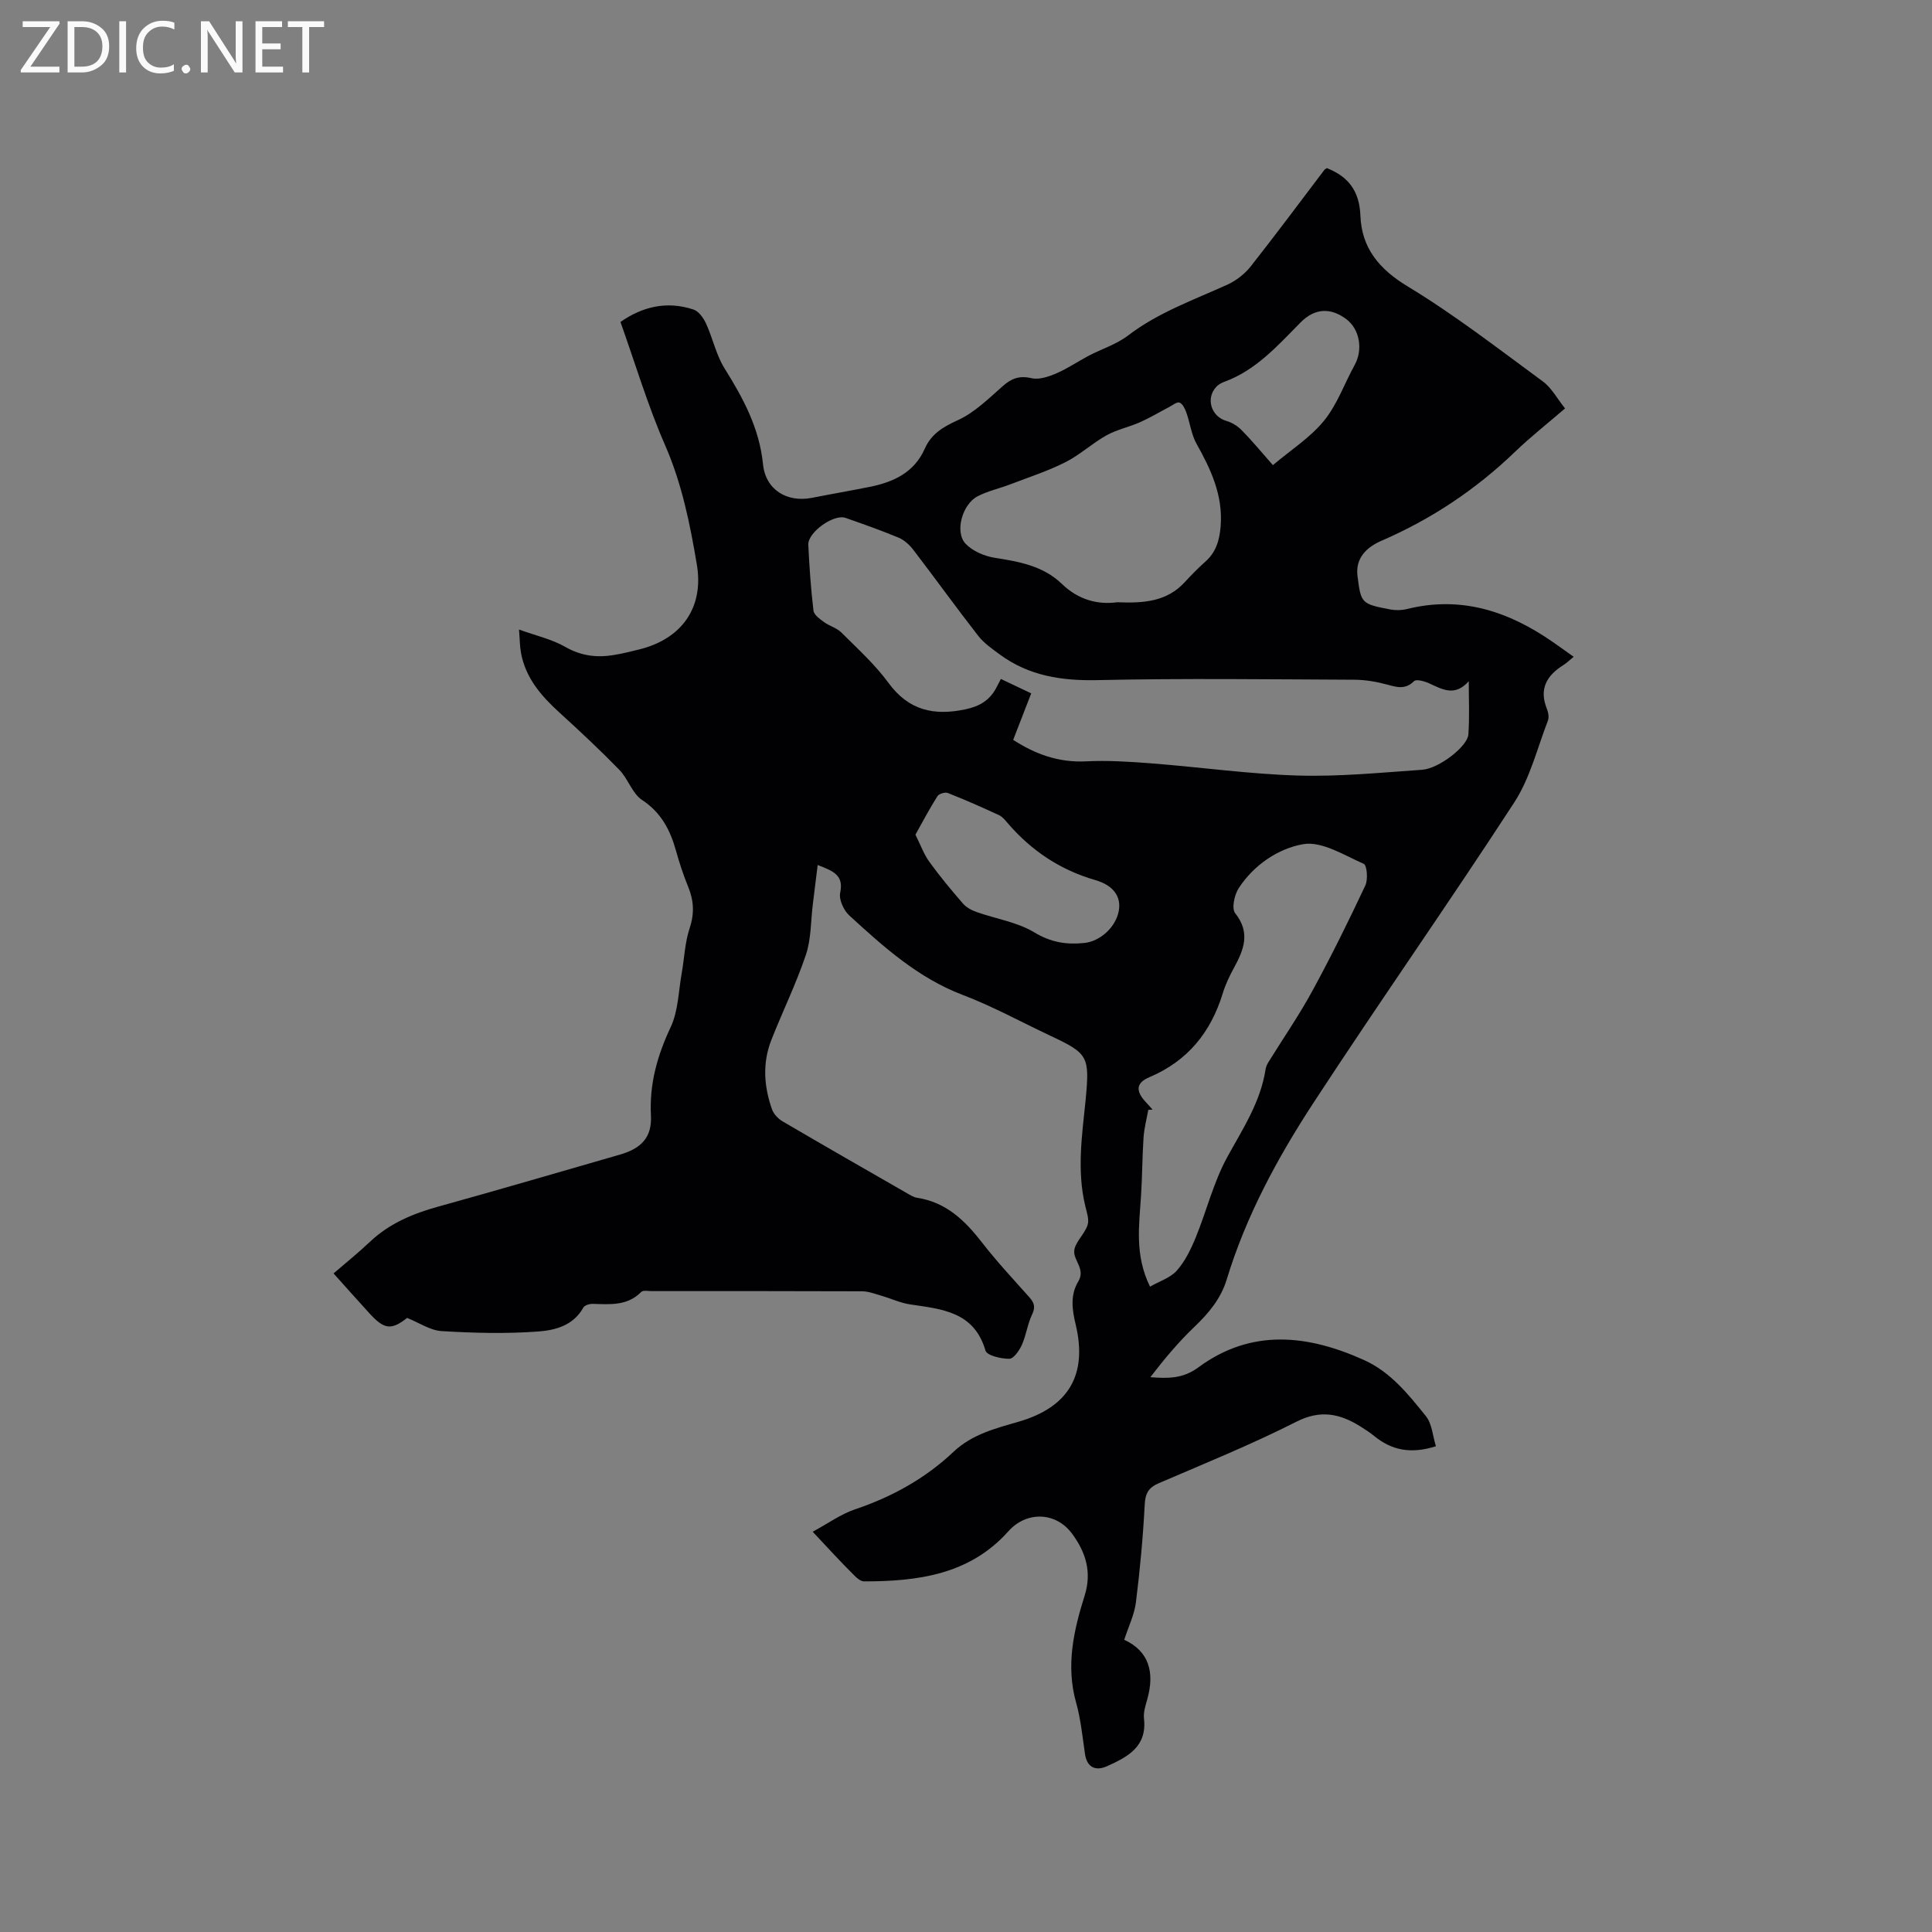 <svg enable-background="new 0 0 400 400" viewBox="0 0 400 400" xmlns="http://www.w3.org/2000/svg"><rect x="0" y="0" width="400" height="400" fill="#808080" stroke="none"/><path d="m168.26 317.13c3.2-1.73 5.83-3.65 8.77-4.64 7.67-2.58 14.55-6.4 20.41-11.93 3.82-3.6 8.62-4.81 13.39-6.19 10.37-2.99 14.39-9.68 11.87-20.17-.74-3.09-1.15-6.08.56-8.92 1.46-2.43-.86-4.19-.86-6.12 0-1.83 2.13-3.56 2.77-5.52.38-1.17-.19-2.72-.5-4.05-1.73-7.28-.65-14.53.09-21.79.01-.11.02-.21.03-.32.82-8.78.48-9.37-7.3-13.03-6.04-2.84-11.92-6.08-18.14-8.45-9.29-3.53-16.41-9.96-23.51-16.46-1.16-1.06-2.19-3.31-1.89-4.71.77-3.58-1.33-4.47-4.66-5.74-.36 2.88-.68 5.49-1 8.1-.44 3.51-.33 7.21-1.44 10.5-2.02 6.01-4.84 11.74-7.16 17.65-1.86 4.74-1.53 9.59.14 14.32.34.97 1.26 1.95 2.17 2.49 8.68 5.09 17.42 10.09 26.14 15.1.55.31 1.14.65 1.74.74 5.99.91 9.89 4.69 13.42 9.24 3.05 3.93 6.46 7.59 9.78 11.31 1.03 1.15 1.35 2.05.61 3.6-.95 1.97-1.22 4.26-2.11 6.27-.53 1.18-1.7 2.9-2.6 2.91-1.71.02-4.64-.67-4.94-1.68-2.36-8.09-9-8.59-15.57-9.57-2.05-.3-4-1.23-6.01-1.81-1.3-.37-2.62-.9-3.94-.91-14.53-.06-29.06-.04-43.59-.04-.74 0-1.78-.22-2.17.17-2.88 2.93-6.46 2.57-10.04 2.47-.66-.02-1.68.29-1.95.77-2.07 3.76-5.9 4.71-9.42 4.96-6.6.48-13.29.31-19.91-.09-2.38-.14-4.67-1.74-7.15-2.73-3.22 2.53-4.69 2.43-7.67-.81-2.58-2.81-5.1-5.66-7.56-8.4 2.58-2.23 5.14-4.28 7.51-6.53 4.05-3.83 8.93-5.86 14.22-7.32 12.55-3.47 25.04-7.15 37.56-10.75 4.41-1.27 6.65-3.55 6.42-8.09-.34-6.58 1.32-12.41 4.09-18.31 1.56-3.33 1.61-7.37 2.27-11.1.56-3.12.66-6.39 1.65-9.36 1.01-3.03.88-5.7-.29-8.56-1-2.45-1.83-4.97-2.54-7.52-1.2-4.27-3.05-7.87-7.01-10.48-2.04-1.34-2.89-4.37-4.7-6.23-3.99-4.1-8.17-8.01-12.4-11.86-3.76-3.42-6.99-7.13-7.96-12.29-.27-1.43-.26-2.9-.42-4.91 3.52 1.28 6.8 2 9.57 3.59 3.28 1.88 6.54 2.27 10.07 1.68 1.77-.29 3.53-.72 5.28-1.16 8.72-2.16 13.39-8.62 11.9-17.52-1.41-8.42-3.09-16.77-6.58-24.76-3.59-8.21-6.16-16.87-9.24-25.51 4.52-3.17 9.61-4.41 15.13-2.57 1.09.36 2.07 1.77 2.6 2.92 1.39 3.04 2.08 6.47 3.82 9.26 3.86 6.17 7.21 12.36 7.96 19.83.53 5.29 4.94 7.99 10.14 6.97 3.95-.78 7.92-1.46 11.86-2.25 4.96-.98 9.29-2.95 11.49-7.92 1.38-3.11 3.81-4.52 6.88-5.92 3.44-1.58 6.35-4.46 9.26-7.03 1.83-1.62 3.46-2.23 5.97-1.65 1.58.37 3.58-.33 5.18-1.02 2.31-.99 4.41-2.45 6.64-3.62 2.72-1.42 5.77-2.37 8.17-4.2 6.25-4.78 13.54-7.34 20.56-10.53 1.82-.83 3.59-2.21 4.83-3.78 5.19-6.57 10.17-13.3 15.24-19.97.12-.16.34-.24.54-.37 4.46 1.77 6.73 4.75 6.93 9.86.25 6.64 3.83 11.03 9.79 14.63 9.73 5.89 18.78 12.92 27.98 19.67 1.81 1.33 2.96 3.55 4.6 5.59-3.6 3.1-7.16 5.9-10.41 9.03-8.11 7.79-17.28 13.9-27.6 18.37-3.05 1.32-5.45 3.57-4.96 7.33.72 5.6.77 5.75 6.78 6.89 1.12.21 2.37.19 3.47-.09 11.26-2.8 21.1.5 30.26 6.88 1.38.96 2.74 1.94 4.24 3.01-.86.7-1.45 1.3-2.15 1.73-3.42 2.15-5.05 4.91-3.41 9 .3.75.5 1.78.23 2.48-2.2 5.7-3.69 11.9-6.96 16.93-13.62 20.96-28.01 41.42-41.68 62.36-7.4 11.35-13.87 23.3-17.85 36.39-1.22 4.01-3.73 7-6.7 9.84-3.32 3.17-6.28 6.71-9.12 10.42 3.7.3 6.78.3 9.94-2.03 10.95-8.08 22.61-6.79 34.29-1.52 5.51 2.48 9.19 7.11 12.82 11.62 1.28 1.6 1.41 4.12 2.07 6.23-5.26 1.67-9.19.8-12.75-2.1-.9-.73-1.88-1.37-2.87-1.99-4.25-2.66-8.26-3.53-13.28-.98-9.24 4.68-18.88 8.6-28.41 12.69-2.15.92-2.86 2.07-2.98 4.45-.35 6.76-.98 13.53-1.82 20.25-.32 2.55-1.53 4.99-2.42 7.75 5.14 2.36 6.32 6.75 4.79 12.25-.37 1.32-.85 2.74-.7 4.05.66 5.82-3.34 7.92-7.59 9.85-2.57 1.16-4.24.15-4.63-2.54-.52-3.56-.87-7.19-1.84-10.63-2.15-7.66-.49-14.94 1.78-22.15 1.53-4.88.2-9-2.62-12.81-3.35-4.53-9.43-4.69-13.17-.49-8.04 9-18.74 10.37-29.89 10.38-.69 0-1.5-.69-2.05-1.26-2.76-2.74-5.41-5.63-8.58-9.02zm135.83-176.09c-2.84 3.21-5.42 1.72-8.1.48-.99-.46-2.75-.97-3.22-.5-1.79 1.77-3.48 1.29-5.52.73-2.21-.6-4.55-1.01-6.84-1.02-17.7-.08-35.4-.31-53.09.08-7.47.17-14.26-.85-20.33-5.31-1.59-1.17-3.28-2.35-4.47-3.87-4.56-5.85-8.89-11.87-13.4-17.76-.79-1.04-1.89-2.05-3.07-2.55-3.61-1.51-7.31-2.8-11-4.1-2.42-.85-7.83 2.99-7.7 5.58.22 4.55.53 9.1 1.07 13.62.1.88 1.32 1.74 2.19 2.38 1.12.82 2.63 1.2 3.58 2.15 3.37 3.36 6.96 6.61 9.75 10.42 4.2 5.74 9.43 6.87 15.98 5.48 2.85-.61 4.89-1.81 6.26-4.28.48-.87.92-1.77 1.04-2 2.19 1.04 4.09 1.95 6.28 2.98-1.12 2.88-2.42 6.24-3.73 9.63 4.5 2.92 9.37 4.73 15.04 4.45 4.53-.23 9.11.07 13.64.42 10.12.79 20.21 2.22 30.33 2.52 8.54.25 17.12-.61 25.67-1.2 3.45-.24 9.39-4.83 9.56-7.31.26-3.66.08-7.35.08-11.02zm-65.99 125.35c1.98-1.14 4.22-1.83 5.55-3.33 1.7-1.92 2.9-4.39 3.89-6.8 2.28-5.56 3.71-11.54 6.58-16.75 3.22-5.86 6.88-11.39 7.91-18.16.08-.5.32-1.01.59-1.45 3.04-4.92 6.35-9.7 9.11-14.78 3.89-7.14 7.49-14.44 10.95-21.8.58-1.24.34-4.17-.33-4.47-4.08-1.79-8.69-4.75-12.56-4.07-5.14.9-10.18 4.28-13.32 9.09-.9 1.38-1.51 4.21-.75 5.18 3.23 4.06 1.8 7.58-.24 11.33-.91 1.67-1.75 3.41-2.3 5.22-2.48 8.1-7.25 14.05-15.21 17.42-2.82 1.19-2.85 2.89-.75 5.15.48.51.94 1.04 1.41 1.57-.3.01-.59.03-.89.04-.34 1.91-.85 3.8-.98 5.72-.27 4.01-.26 8.04-.52 12.06-.39 6.12-1.36 12.25 1.86 18.83zm-6.79-141.7c5.47.23 10.27-.13 13.96-4.14 1.36-1.48 2.78-2.93 4.28-4.26 2.22-1.97 2.94-4.45 3.17-7.32.51-6.37-1.99-11.75-4.99-17.09-1.08-1.93-1.34-4.3-2.1-6.43-.28-.8-.77-1.85-1.42-2.1-.55-.2-1.48.58-2.22.96-1.99 1.04-3.92 2.2-5.97 3.11-2.27 1.01-4.8 1.52-6.95 2.72-2.95 1.65-5.5 4.05-8.5 5.56-3.62 1.83-7.53 3.09-11.33 4.55-2.26.87-4.69 1.39-6.82 2.49-3.21 1.66-4.8 7.42-2.5 9.84 1.45 1.52 3.87 2.56 6 2.9 5.1.8 10.06 1.67 13.94 5.42 3.37 3.26 7.39 4.35 11.45 3.79zm-41.78 48.12c1.1 2.2 1.76 4.08 2.88 5.62 2.16 2.99 4.53 5.84 6.95 8.63.7.81 1.81 1.41 2.85 1.77 3.98 1.41 8.39 2.07 11.92 4.2 3.44 2.08 6.65 2.59 10.39 2.2 3.23-.34 6.52-3.25 7.12-6.69.5-2.84-1.03-5.22-4.88-6.33-7.25-2.1-13.18-6.06-18.07-11.72-.55-.64-1.12-1.38-1.85-1.72-3.5-1.62-7.02-3.18-10.61-4.59-.56-.22-1.83.16-2.14.66-1.6 2.51-2.99 5.16-4.56 7.97zm74.01-76.51c3.73-3.15 7.73-5.7 10.57-9.18 2.74-3.35 4.23-7.69 6.36-11.56 1.76-3.19 1.05-7.38-1.73-9.48-3.28-2.47-6.56-2.26-9.45.66-4.76 4.81-9.26 9.95-15.91 12.35-.58.21-1.18.58-1.59 1.03-2.21 2.41-.99 6.15 2.13 7.03 1.13.32 2.29 1.04 3.12 1.88 2.02 2.03 3.83 4.24 6.5 7.27z" fill="#010104"/><g fill="#fbfafa"><path d="m12.4 4.8-6.1 9h6v1.2h-8v-.5l6.1-8.9h-5.7v-1.2h7.6v.4z"/><path d="m14 15v-10.6h3c1.6 0 2.9.5 4 1.4s1.6 2.2 1.6 3.8-.5 3-1.6 3.9-2.4 1.5-4 1.5zm1.4-9.4v8.2h1.6c1.3 0 2.4-.4 3.1-1.1s1.1-1.8 1.1-3.1-.4-2.3-1.2-3-1.8-1-3.1-1z"/><path d="m26.1 4.4v10.6h-1.4v-10.6z"/><path d="m36.1 14.6c-.8.4-1.8.6-2.9.6-1.5 0-2.7-.5-3.6-1.4s-1.4-2.2-1.4-3.8c0-1.7.5-3.1 1.5-4.1s2.3-1.6 3.9-1.6c1 0 1.8.1 2.5.4v1.4c-.8-.4-1.6-.6-2.5-.6-1.2 0-2.1.4-2.9 1.2s-1.1 1.8-1.1 3.2c0 1.3.3 2.3 1 3s1.6 1.1 2.7 1.1c1 0 2-.2 2.7-.7v1.3z"/><path d="m37.6 14.3c0-.2.1-.5.3-.6s.4-.3.6-.3c.3 0 .5.1.6.3s.3.4.3.6-.1.4-.3.6-.4.3-.6.3c-.3 0-.5-.1-.6-.3s-.3-.4-.3-.6z"/><path d="m50.2 15h-1.6l-5.3-8.2c-.2-.2-.3-.5-.4-.7 0 .2.1.7.1 1.5v7.4h-1.4v-10.6h1.7l5.2 8.1c.2.4.4.6.4.7 0-.3-.1-.8-.1-1.5v-7.3h1.4z"/><path d="m58.6 15h-5.7v-10.6h5.5v1.2h-4.1v3.4h3.8v1.2h-3.8v3.6h4.3z"/><path d="m67.1 5.6h-3.1v9.4h-1.4v-9.4h-3v-1.2h7.5z"/></g></svg>